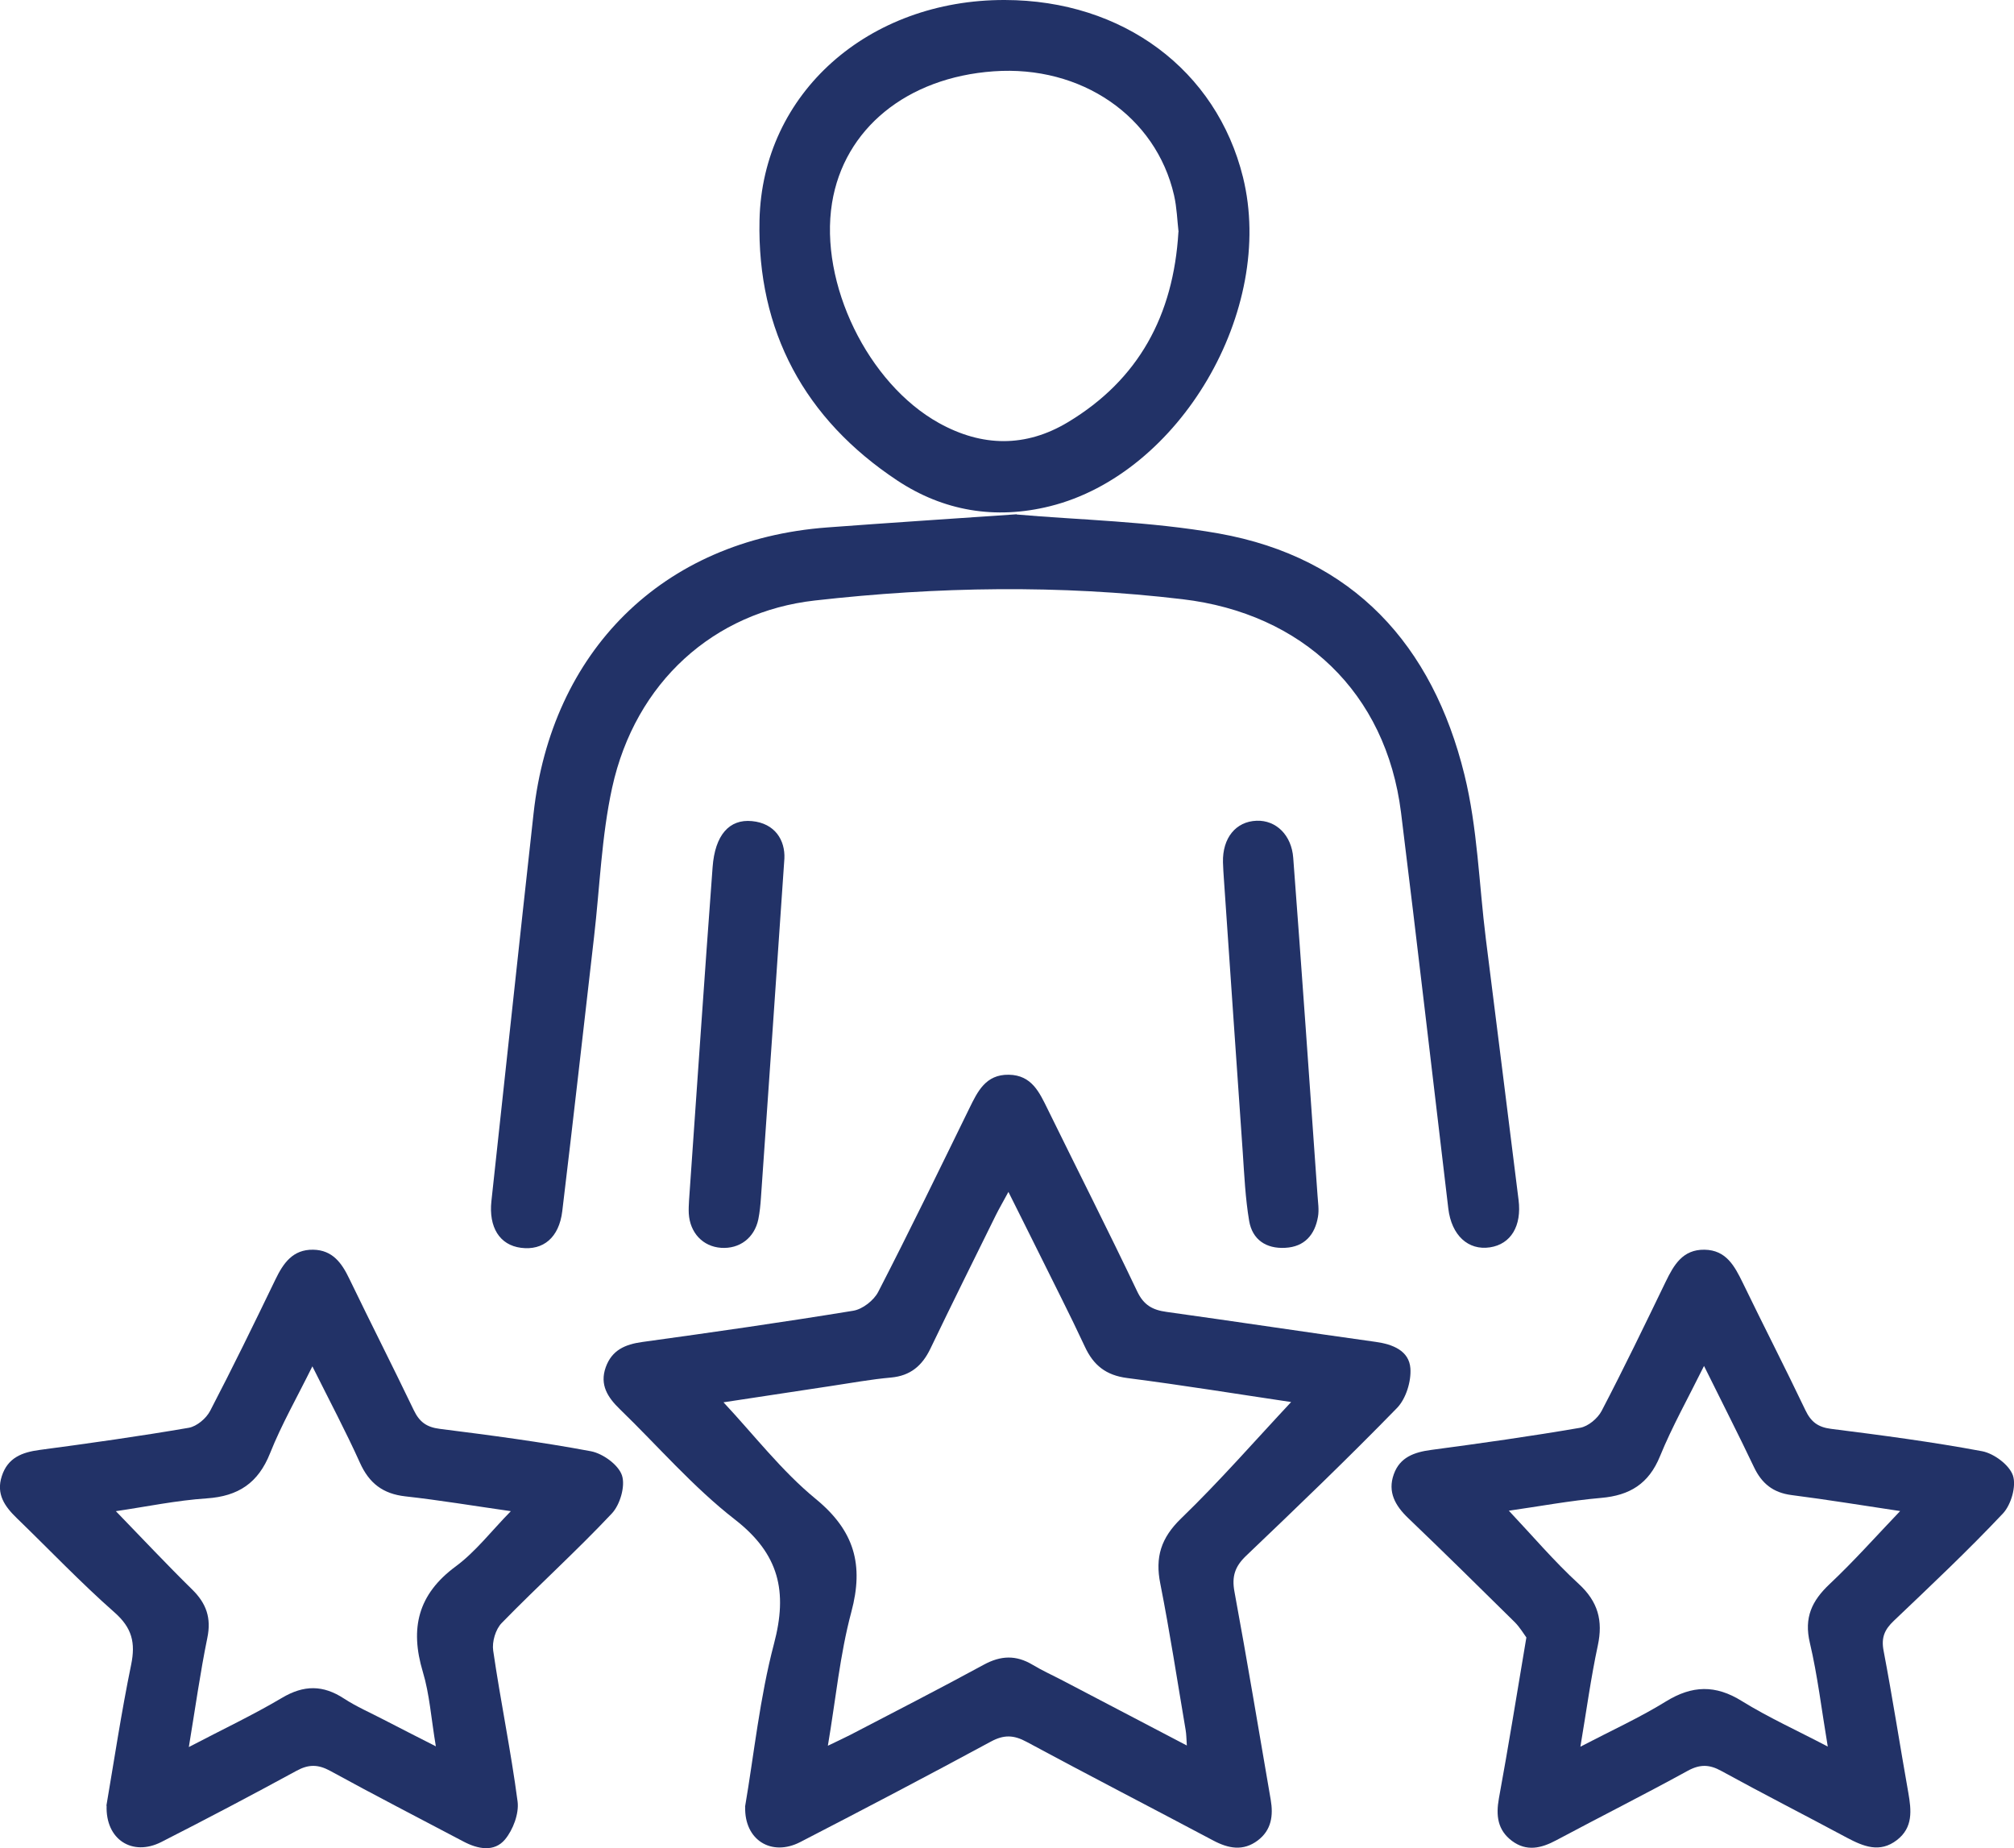 <?xml version="1.0" encoding="UTF-8"?><svg id="Layer_1" xmlns="http://www.w3.org/2000/svg" viewBox="0 0 170 156.01"><defs><style>.cls-1{fill:#223267;}</style></defs><path class="cls-1" d="M62.89,152.51c.76-4.45,1.24-9.2,2.44-13.75,1.17-4.41,.45-7.58-3.29-10.49-3.53-2.74-6.49-6.19-9.72-9.32-1.02-.99-1.72-2.05-1.19-3.54,.52-1.45,1.64-1.93,3.08-2.13,5.95-.82,11.89-1.67,17.82-2.64,.78-.13,1.73-.87,2.1-1.59,2.64-5.12,5.15-10.3,7.68-15.47,.71-1.45,1.39-2.89,3.34-2.86,1.95,.03,2.59,1.5,3.3,2.94,2.51,5.12,5.09,10.2,7.54,15.35,.55,1.16,1.3,1.57,2.48,1.73,5.89,.82,11.76,1.71,17.65,2.53,1.45,.2,2.82,.75,2.93,2.23,.08,1.1-.37,2.56-1.12,3.34-4.15,4.26-8.44,8.38-12.75,12.49-.94,.9-1.22,1.74-.98,3.03,1.08,5.84,2.05,11.71,3.06,17.56,.23,1.34,.06,2.57-1.1,3.44-1.23,.92-2.47,.68-3.75,0-5.25-2.79-10.53-5.51-15.76-8.33-1.09-.59-1.92-.61-3.01-.02-5.33,2.88-10.7,5.7-16.09,8.48-2.42,1.25-4.73-.16-4.65-2.97Zm46.11-34.16c-4.39-.65-9.11-1.42-13.86-2.03-1.78-.23-2.84-1.07-3.57-2.65-1.25-2.69-2.61-5.33-3.92-7.99-.79-1.6-1.6-3.2-2.53-5.07-.46,.86-.79,1.41-1.07,1.98-1.85,3.75-3.71,7.49-5.52,11.26-.69,1.43-1.68,2.28-3.32,2.43-1.69,.15-3.36,.46-5.04,.71-3.13,.47-6.25,.95-9.1,1.38,2.59,2.77,4.91,5.8,7.79,8.16,3.26,2.68,4.07,5.55,3,9.54-.96,3.58-1.31,7.33-1.98,11.29,.84-.41,1.38-.65,1.9-.92,3.76-1.96,7.53-3.89,11.26-5.92,1.43-.78,2.72-.83,4.11,0,.83,.5,1.72,.9,2.58,1.35,3.42,1.79,6.84,3.58,10.45,5.47-.04-.61-.04-.96-.1-1.3-.7-4.12-1.33-8.26-2.14-12.36-.45-2.24,.06-3.86,1.75-5.5,3.26-3.15,6.25-6.58,9.31-9.85Z"/><path class="cls-1" d="M85.82,43.43c5.23,.46,11.22,.57,17.05,1.6,11.38,2.03,18.05,9.43,20.74,20.36,1.11,4.5,1.23,9.24,1.81,13.87,.92,7.34,1.85,14.68,2.76,22.02,.28,2.21-.65,3.74-2.41,4.01-1.84,.28-3.25-1.01-3.52-3.28-1.33-11.14-2.61-22.28-3.99-33.42-1.27-10.16-8.33-16.81-18.45-18.01-10.37-1.23-20.69-1.06-31.04,.11-8.48,.96-15.14,6.86-17.1,15.8-.9,4.12-1.04,8.41-1.53,12.62-.89,7.71-1.75,15.43-2.68,23.13-.27,2.23-1.61,3.33-3.48,3.09-1.81-.23-2.74-1.74-2.5-3.95,1.19-10.91,2.35-21.83,3.56-32.74,1.5-13.54,10.75-23.08,24.81-24.12,5.08-.38,10.16-.71,15.97-1.11Z"/><path class="cls-1" d="M8.98,152.43c.65-3.8,1.26-7.88,2.09-11.91,.38-1.85,.08-3.11-1.41-4.42-2.86-2.52-5.5-5.3-8.25-7.96-1.01-.98-1.75-2.02-1.26-3.53,.5-1.56,1.7-2.02,3.2-2.22,4.2-.56,8.41-1.15,12.59-1.87,.67-.12,1.47-.79,1.8-1.43,1.9-3.65,3.71-7.36,5.5-11.07,.67-1.39,1.47-2.56,3.2-2.53,1.63,.03,2.41,1.12,3.05,2.46,1.79,3.71,3.66,7.38,5.44,11.09,.47,.98,1.07,1.43,2.18,1.57,4.27,.54,8.54,1.1,12.76,1.89,1.01,.19,2.33,1.14,2.63,2.04,.3,.9-.16,2.48-.86,3.22-2.99,3.18-6.24,6.11-9.29,9.24-.52,.53-.83,1.59-.72,2.33,.62,4.26,1.5,8.48,2.06,12.74,.13,1.02-.38,2.38-1.06,3.2-.91,1.09-2.3,.82-3.52,.17-3.75-1.98-7.52-3.92-11.24-5.96-1.03-.56-1.83-.56-2.85,0-3.78,2.06-7.58,4.06-11.41,6.01-2.43,1.23-4.71-.2-4.61-3.07Zm17.4-37.12c-1.32,2.67-2.62,4.94-3.58,7.35-1,2.52-2.68,3.64-5.35,3.82-2.55,.17-5.08,.7-7.67,1.08,2.24,2.31,4.3,4.51,6.45,6.62,1.19,1.17,1.62,2.4,1.27,4.08-.6,2.93-1.01,5.89-1.56,9.21,2.87-1.5,5.43-2.71,7.86-4.15,1.85-1.1,3.47-1.1,5.24,.06,1.06,.69,2.24,1.2,3.37,1.79,1.35,.7,2.71,1.39,4.38,2.24-.4-2.38-.53-4.4-1.1-6.29-1.1-3.67-.42-6.54,2.78-8.9,1.69-1.25,3.01-2.99,4.65-4.66-3.15-.45-6.02-.93-8.9-1.25-1.89-.21-3.06-1.1-3.84-2.84-1.19-2.64-2.55-5.2-4.02-8.15Z"/><path class="cls-1" d="M128.84,138.22c-.23-.31-.55-.86-.99-1.3-2.98-2.94-5.96-5.88-8.98-8.77-1.1-1.05-1.76-2.21-1.22-3.71,.51-1.43,1.72-1.86,3.15-2.05,4.2-.56,8.4-1.15,12.58-1.87,.68-.12,1.48-.79,1.81-1.42,1.88-3.6,3.64-7.25,5.41-10.91,.69-1.42,1.44-2.73,3.28-2.7,1.82,.03,2.53,1.37,3.22,2.78,1.74,3.6,3.57,7.15,5.29,10.76,.47,.99,1.06,1.44,2.16,1.58,4.27,.54,8.54,1.1,12.76,1.89,1,.19,2.3,1.16,2.6,2.05,.3,.89-.15,2.46-.84,3.2-2.95,3.13-6.09,6.09-9.21,9.06-.78,.74-1.08,1.41-.87,2.52,.76,3.99,1.38,8,2.09,12,.26,1.49,.41,2.93-.96,3.99-1.45,1.12-2.83,.54-4.23-.2-3.52-1.89-7.09-3.71-10.59-5.63-1.01-.56-1.81-.58-2.85-.01-3.66,2.01-7.4,3.89-11.09,5.86-1.27,.68-2.51,.97-3.74,.05-1.21-.91-1.36-2.13-1.1-3.58,.81-4.41,1.52-8.84,2.32-13.59Zm14.99-22.91c-1.35,2.73-2.69,5.11-3.71,7.61-.95,2.33-2.55,3.31-4.97,3.52-2.64,.23-5.25,.72-7.79,1.08,1.98,2.1,3.82,4.27,5.9,6.18,1.63,1.5,2.06,3.1,1.61,5.2-.58,2.7-.95,5.45-1.47,8.54,2.65-1.38,5.02-2.46,7.22-3.82,2.21-1.36,4.18-1.42,6.41-.03,2.23,1.38,4.64,2.47,7.25,3.84-.53-3.16-.86-5.99-1.51-8.75-.51-2.14,.17-3.56,1.68-4.98,2.05-1.93,3.93-4.05,5.94-6.15-3.08-.46-6.12-.96-9.17-1.35-1.55-.2-2.51-.97-3.17-2.36-1.3-2.74-2.68-5.43-4.21-8.53Z"/><path class="cls-1" d="M84.82,0c9.97,.02,17.86,5.9,20.1,14.96,2.77,11.23-5.34,25.05-16.29,27.77-4.62,1.15-8.99,.41-12.89-2.17-7.82-5.18-11.84-12.62-11.63-21.97C64.34,7.84,73.33-.03,84.82,0Zm14.66,19.57c-.11-.94-.14-2.04-.38-3.09-1.53-6.67-7.83-10.99-15.23-10.46-7.32,.52-12.63,4.85-13.64,11.12-1.09,6.77,3.03,15.24,9.03,18.57,3.64,2.02,7.32,2.07,10.88-.07,5.97-3.59,8.91-9.01,9.33-16.06Z"/><path class="cls-1" d="M66.21,72.47c-.72,10.48-1.34,19.56-1.98,28.64-.04,.6-.1,1.21-.22,1.81-.33,1.58-1.59,2.52-3.15,2.41-1.53-.11-2.62-1.26-2.72-2.89-.02-.36,0-.73,.02-1.09,.66-9.38,1.29-18.77,1.99-28.15,.2-2.73,1.42-4.07,3.31-3.89,1.97,.18,2.82,1.63,2.75,3.16Z"/><path class="cls-1" d="M103.31,74.24c-.03-.48-.07-.97-.08-1.45-.05-2.06,1.09-3.45,2.84-3.51,1.65-.06,2.95,1.22,3.09,3.13,.36,4.77,.71,9.55,1.05,14.33,.34,4.72,.67,9.43,1,14.15,.04,.6,.14,1.23,.04,1.81-.26,1.53-1.14,2.55-2.77,2.63-1.61,.09-2.77-.69-3.04-2.27-.32-1.9-.41-3.85-.54-5.78-.54-7.68-1.06-15.36-1.59-23.04Z"/></svg>